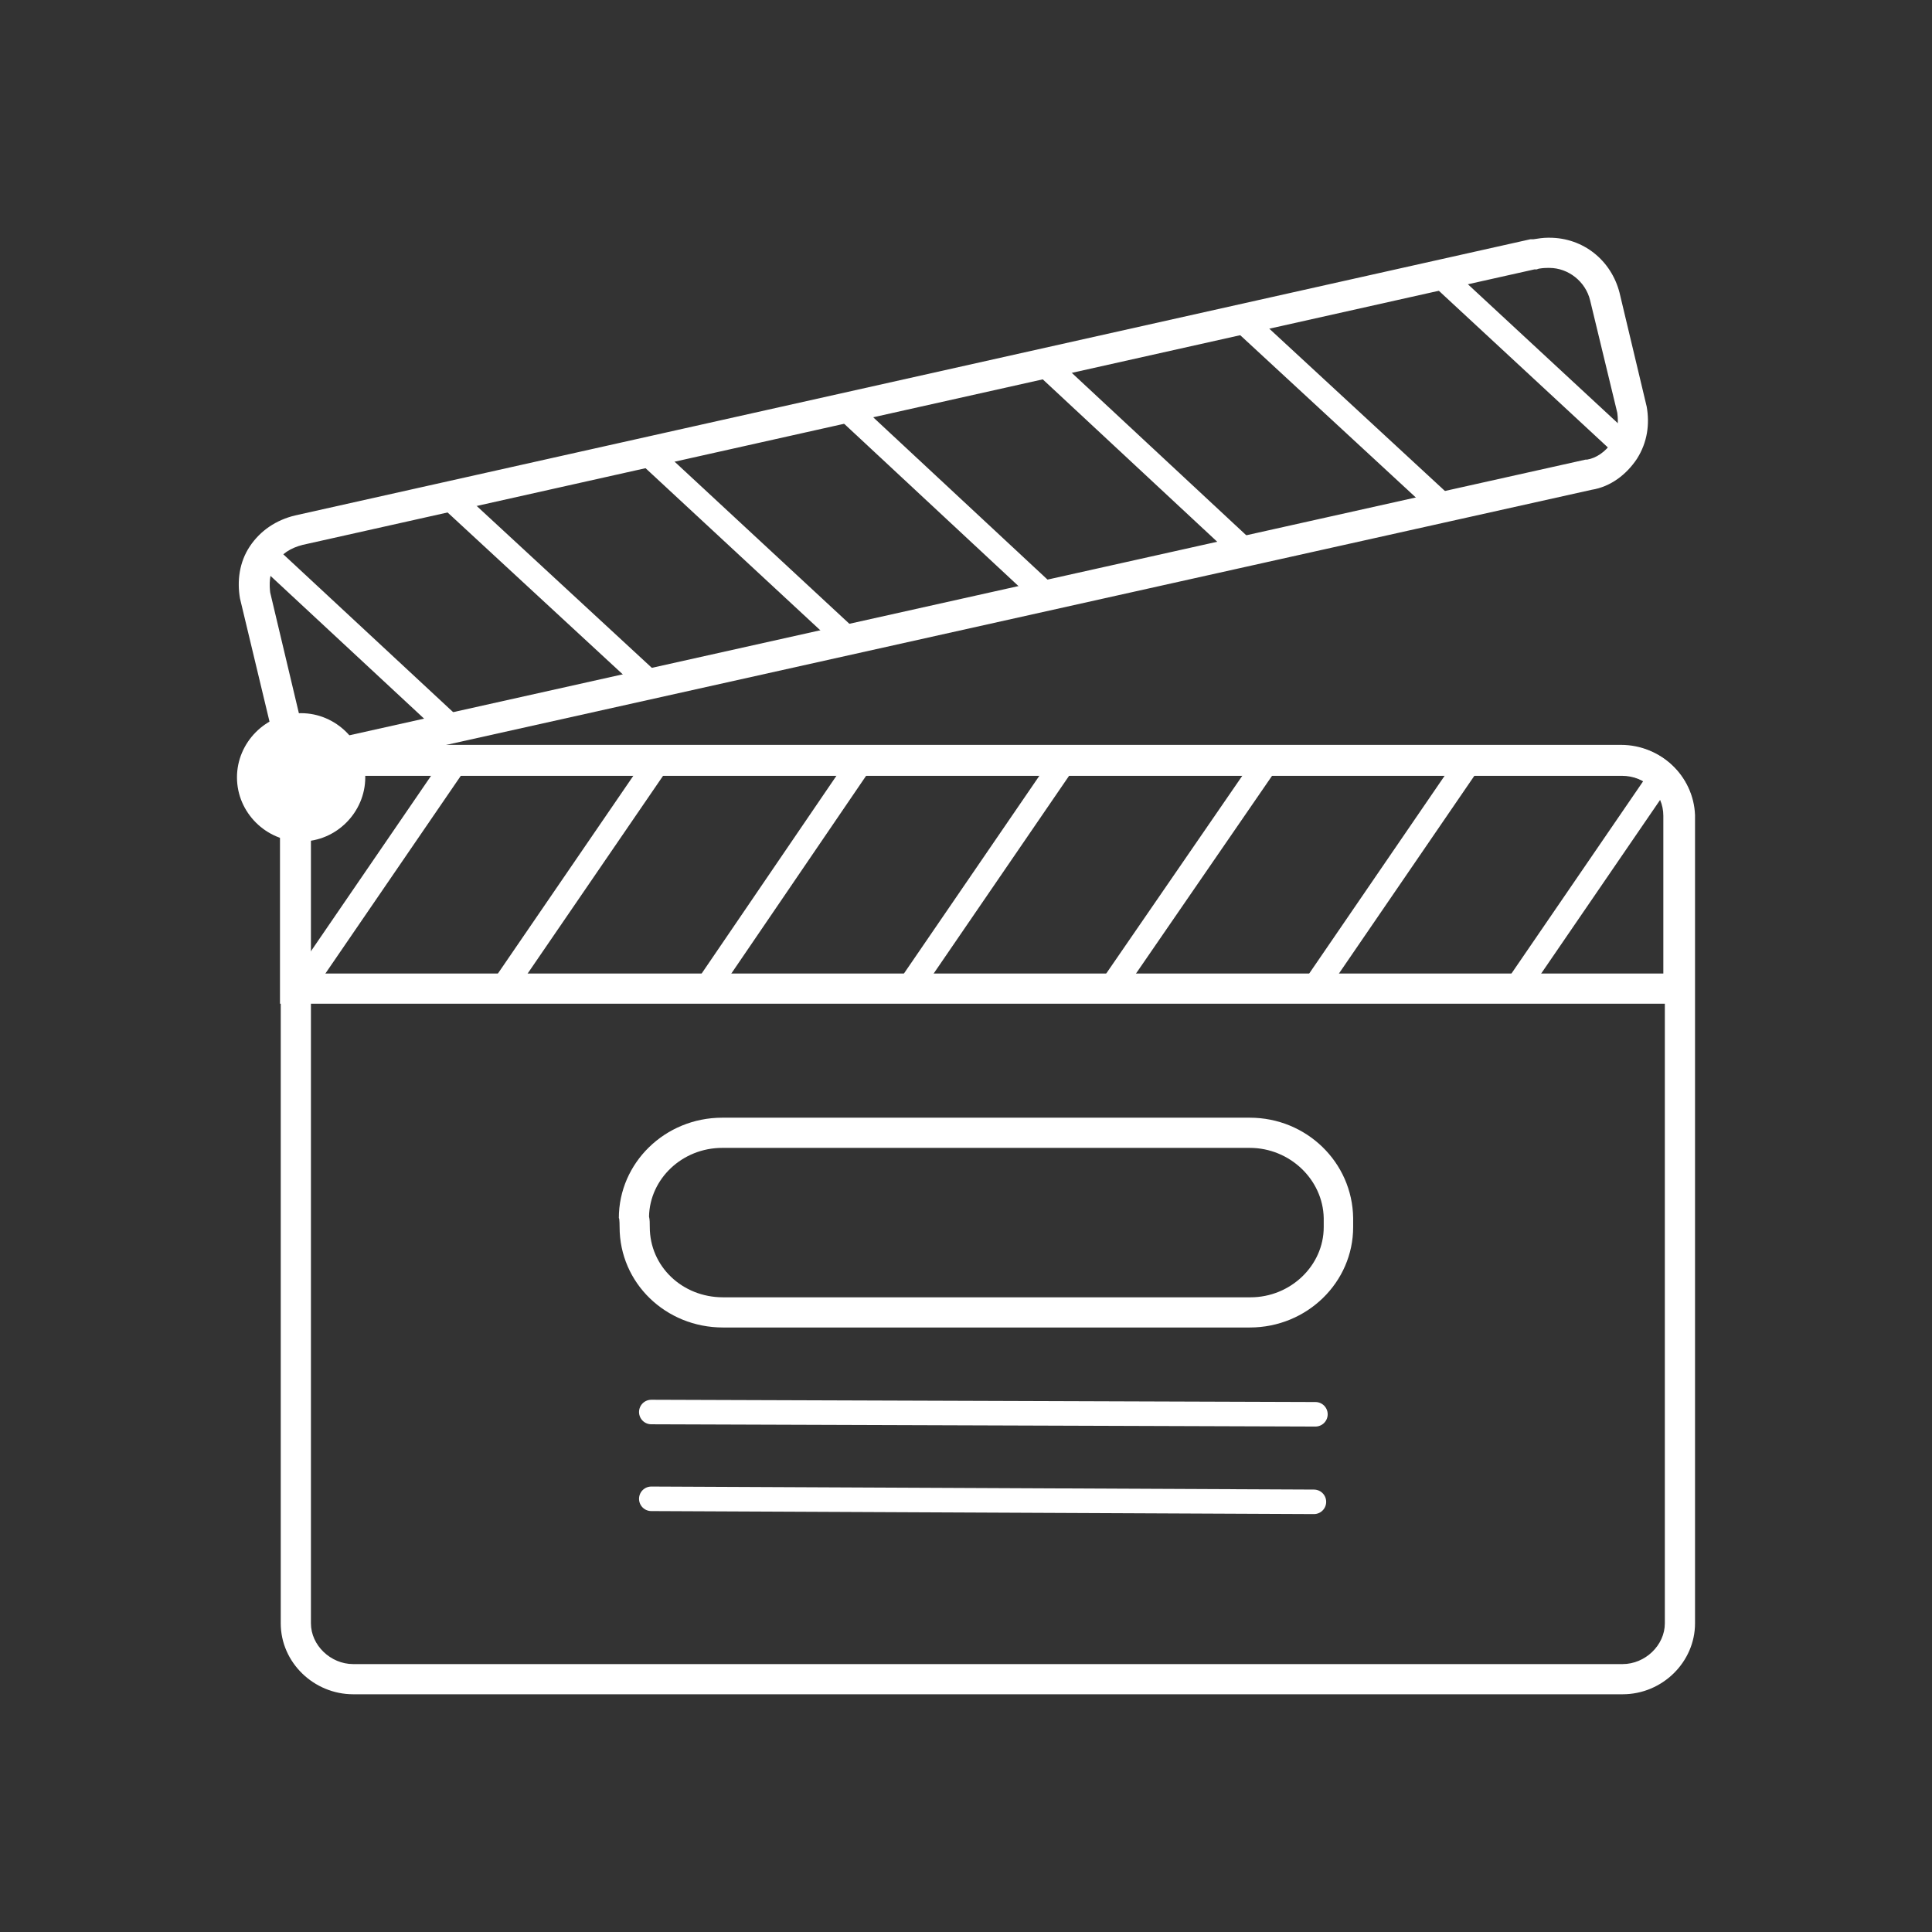 <?xml version="1.0" encoding="utf-8"?>
<!-- Generator: Adobe Illustrator 21.0.2, SVG Export Plug-In . SVG Version: 6.00 Build 0)  -->
<svg version="1.1" id="TOURNAGES" xmlns="http://www.w3.org/2000/svg" xmlns:xlink="http://www.w3.org/1999/xlink" x="0px" y="0px"
	 viewBox="0 0 256 256" style="enable-background:new 0 0 256 256;" xml:space="preserve">
<rect x="0" y="0" width="256" height="256" fill="#333333" stroke="none"/>
<style type="text/css">
	.st0{fill:#FFFFFF;}
	.st1{fill:none;stroke:#FFFFFF;stroke-width:3.25;stroke-linecap:round;stroke-linejoin:round;stroke-miterlimit:10;}
	.st2{fill:none;stroke:#FFFFFF;stroke-width:3.25;stroke-linejoin:round;stroke-miterlimit:10;}
</style>
<g>
	<path class="st0" d="M214.8,102.7c3.1,0,5.6,2.4,5.8,5.4v107c0,2.9-2.6,5.4-5.6,5.4H46.8c-3,0-5.6-2.5-5.6-5.4v-107
		c0-2.9,2.6-5.4,5.6-5.4H214.8 M214.8,98.7h-168c-5.3,0-9.6,4.3-9.6,9.4v107c0,5.2,4.4,9.4,9.6,9.4H215c5.3,0,9.6-4.3,9.6-9.4V108
		C224.4,102.8,220,98.7,214.8,98.7L214.8,98.7z"/>
</g>
<g>
	<path class="st0" d="M165.6,152.1c5.3,0,9.7,4.2,9.8,9.3v1.2c0,5.1-4.4,9.3-9.7,9.3H95.8c-5.4,0-9.7-4.1-9.7-9.3c0-0.5,0-1-0.1-1.4
		c0.1-5,4.4-9.1,9.7-9.1H165.6 M165.6,148.1H95.7c-7.6,0-13.7,6-13.7,13.3c0.1,0,0.1,1.2,0.1,1.2c0,7.4,6.1,13.3,13.7,13.3h69.8
		c7.6,0,13.7-6,13.7-13.3v-1.2C179.2,154,173.1,148.1,165.6,148.1L165.6,148.1z"/>
</g>
<g>
	<path class="st0" d="M214.9,102.8c3.1,0,5.5,2.3,5.5,5.3V129H41v-20.8c0-2.9,2.6-5.4,5.6-5.4H214.9 M214.9,98.8H46.7
		c-5.3,0-9.6,4.3-9.6,9.4V133h187.4v-24.9C224.4,102.8,220.1,98.8,214.9,98.8L214.9,98.8z"/>
</g>
<g>
	<path class="st0" d="M205.3,35.5c2.5,0,4.8,1.8,5.4,4.3l3.6,14.9c0.2,1.5,0,2.8-0.7,3.9c-0.9,1.3-2.1,2.1-3.3,2.3l-0.1,0l-0.1,0
		L40.6,98.7l-4.8-20.2c-0.1-0.9-0.2-2.5,0.7-3.9c0.8-1.2,2-2,3.6-2.4l163.2-36.5h0.3l0.3-0.1c0.6-0.1,1-0.1,1.2-0.1H205.3
		 M205.3,31.5c-0.1,0-0.1,0-0.2,0c-0.6,0-1.3,0.1-1.9,0.2h-0.4L39.1,68.3c-2.5,0.6-4.6,2-6,4.1c-1.4,2.1-1.7,4.6-1.3,6.9l5.8,24.2
		l173.3-38.6c2.5-0.4,4.6-2,6-4.1c1.4-2.2,1.7-4.6,1.3-6.9l-3.6-15.1C213.5,34.5,209.8,31.5,205.3,31.5L205.3,31.5z"/>
</g>
<g>
	<path class="st0" d="M39.9,102.5c0.2,0,0.5,0.2,0.5,0.5c0,0.2-0.2,0.5-0.5,0.5c-0.2,0-0.5-0.2-0.5-0.5
		C39.4,102.8,39.7,102.5,39.9,102.5 M39.9,94.5c-4.7,0-8.5,3.9-8.5,8.5c0,4.7,3.9,8.5,8.5,8.5c4.7,0,8.5-3.9,8.5-8.5
		C48.4,98.3,44.5,94.5,39.9,94.5L39.9,94.5z"/>
</g>
<line class="st1" x1="86.3" y1="187.1" x2="174.3" y2="187.4"/>
<line class="st1" x1="86.3" y1="198.6" x2="174.1" y2="199"/>
<g>
	<line class="st2" x1="87.6" y1="100.3" x2="66.3" y2="131.4"/>
	<line class="st2" x1="60.8" y1="100.3" x2="39.5" y2="131.4"/>
	<line class="st2" x1="141.4" y1="100.3" x2="120.1" y2="131.4"/>
	<line class="st2" x1="114.5" y1="100.3" x2="93.3" y2="131.4"/>
	<line class="st2" x1="195.1" y1="100.3" x2="173.8" y2="131.4"/>
	<line class="st2" x1="168.3" y1="100.3" x2="146.9" y2="131.4"/>
	<line class="st2" x1="220.6" y1="102.2" x2="200.6" y2="131.4"/>
</g>
<g>
	<line class="st2" x1="86.8" y1="91.1" x2="59.1" y2="65.5"/>
	<line class="st2" x1="60.6" y1="97.1" x2="35.1" y2="73.4"/>
	<line class="st2" x1="139.1" y1="79.3" x2="111.5" y2="53.6"/>
	<line class="st2" x1="112.9" y1="85.2" x2="85.3" y2="59.6"/>
	<line class="st2" x1="191.6" y1="67.4" x2="163.9" y2="41.8"/>
	<line class="st2" x1="165.3" y1="73.3" x2="137.8" y2="47.7"/>
	<line class="st2" x1="216.1" y1="59.9" x2="190.1" y2="35.8"/>
</g>
</svg>

